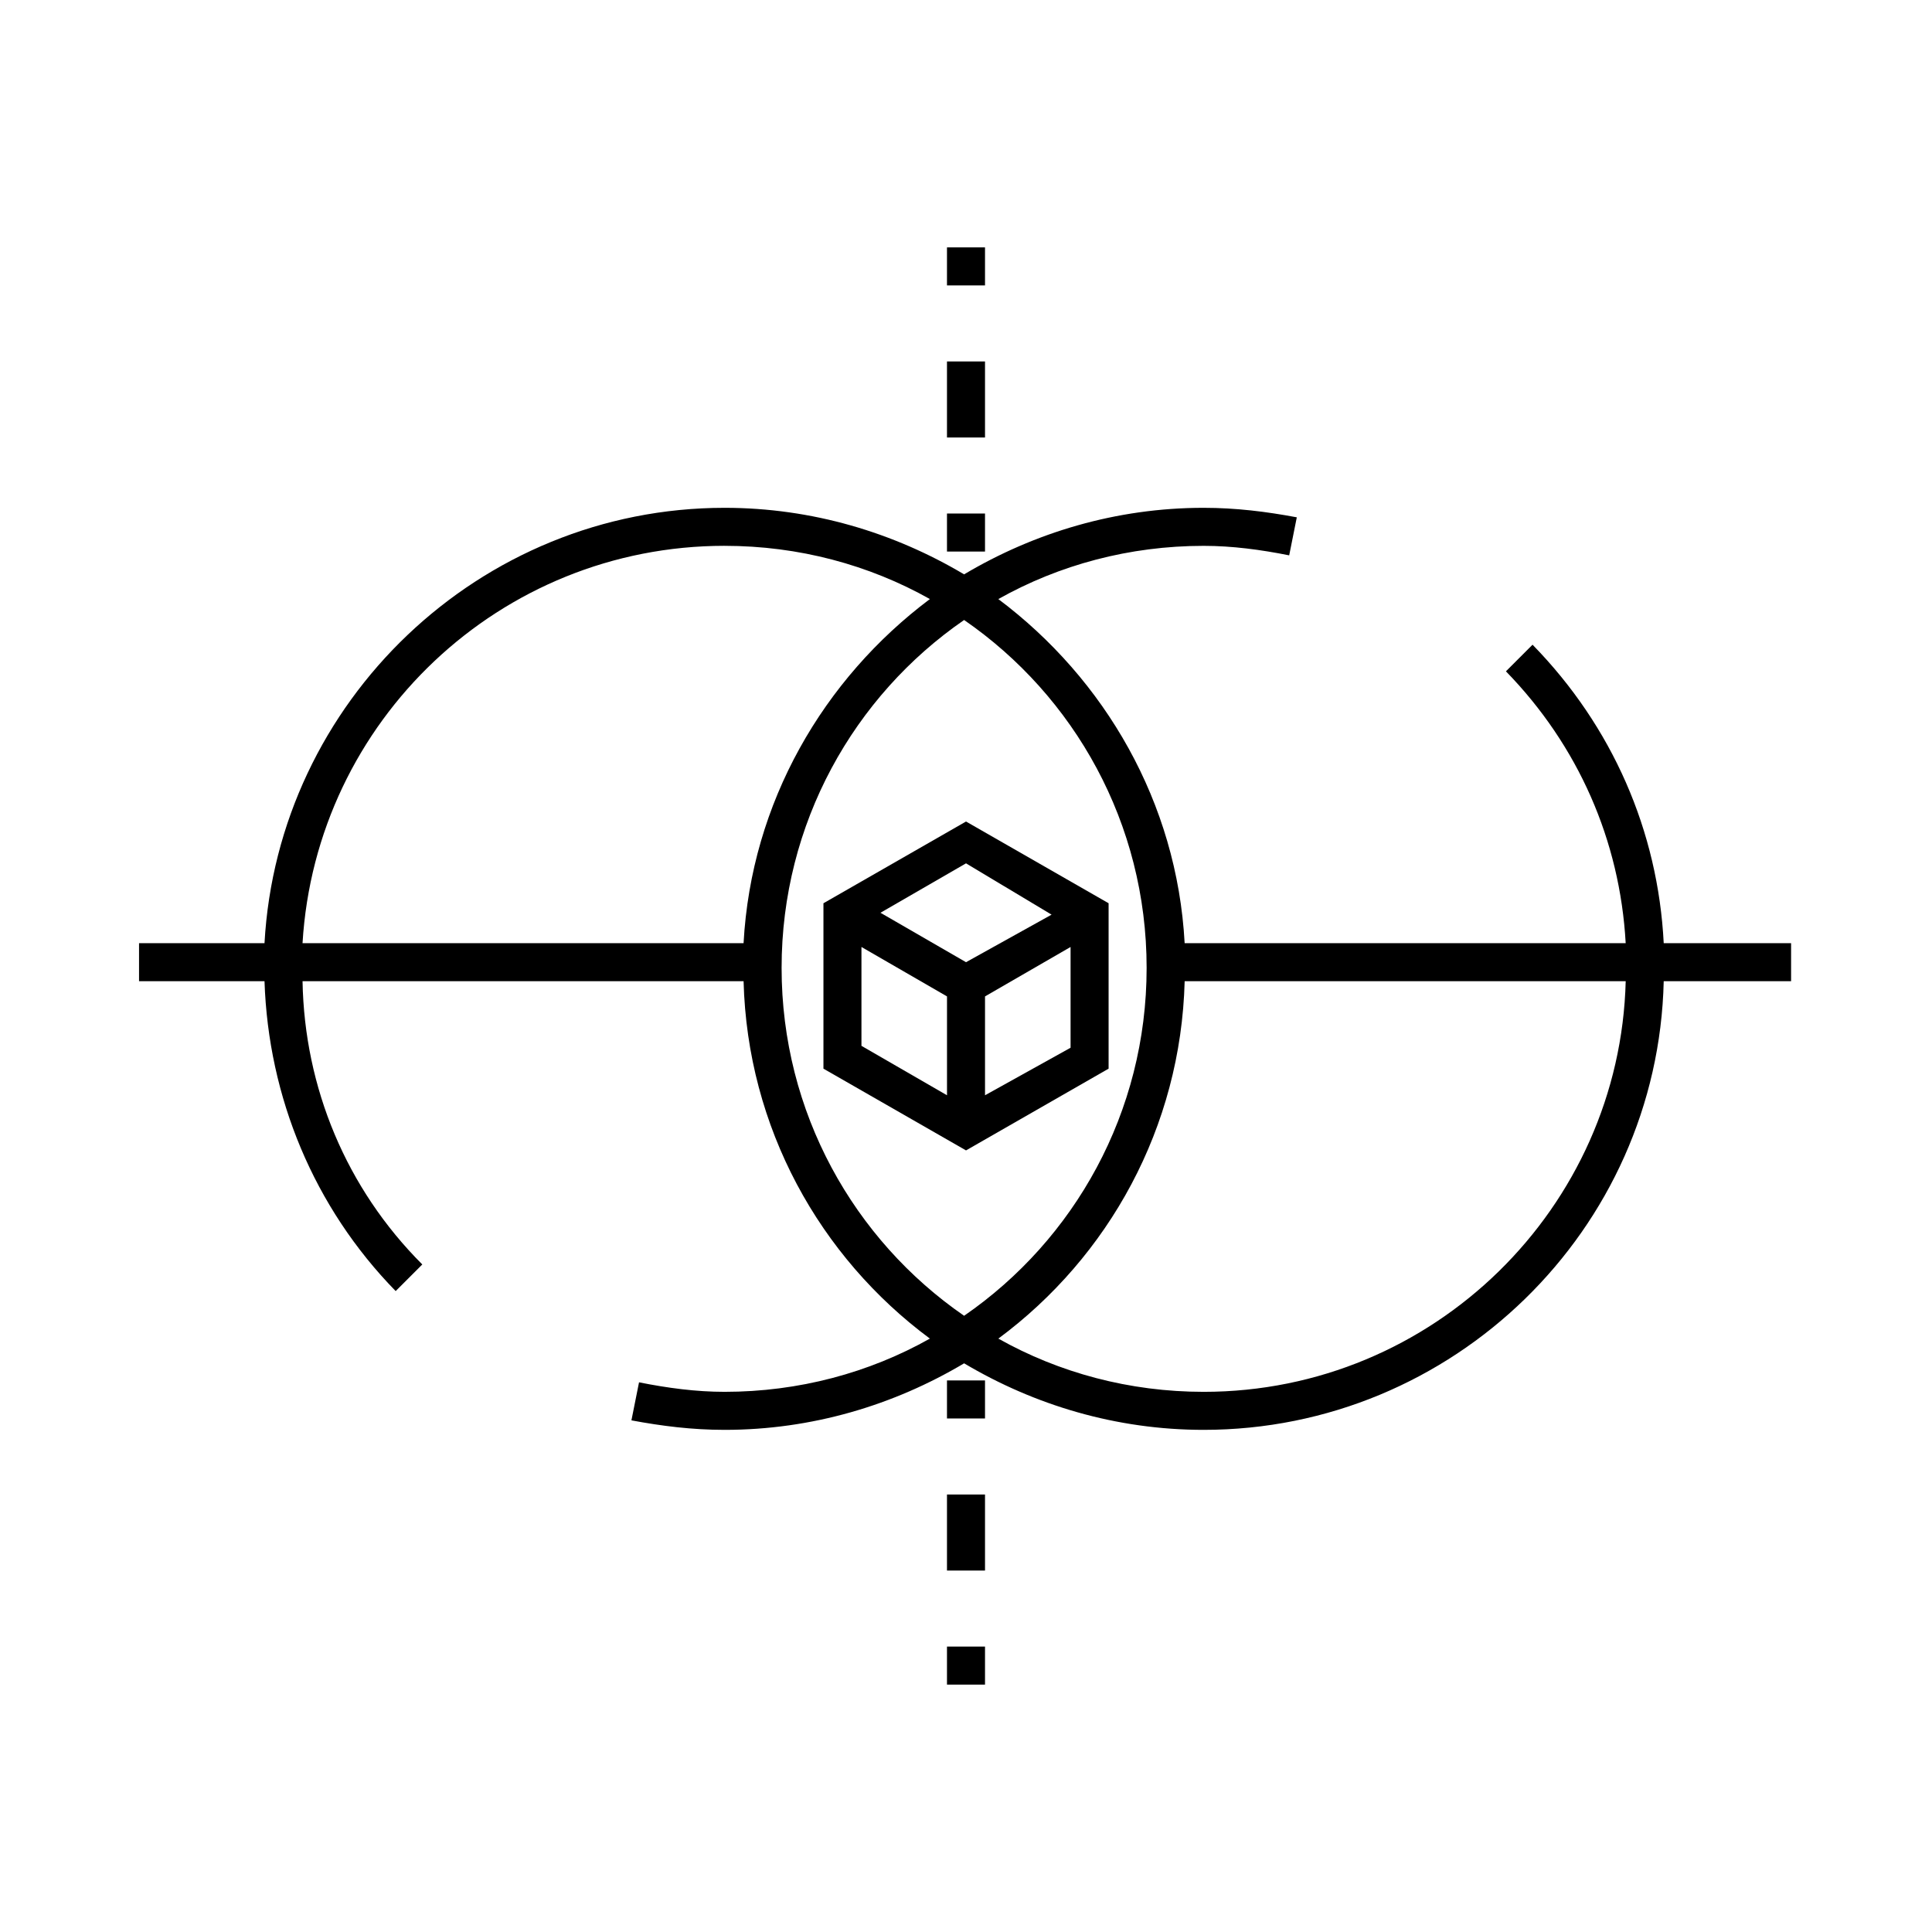 <?xml version="1.0" encoding="UTF-8"?>
<!-- Uploaded to: SVG Repo, www.svgrepo.com, Generator: SVG Repo Mixer Tools -->
<svg fill="#000000" width="800px" height="800px" version="1.1" viewBox="144 144 512 512" xmlns="http://www.w3.org/2000/svg">
 <g>
  <path d="m619.16 393.95h-34.258c-1.512-29.727-13.602-57.434-34.762-79.098l-7.055 7.055c19.145 19.648 30.23 44.84 31.738 72.043h-116.88c-2.016-37.281-21.16-70.031-49.375-91.191 16.121-9.07 34.762-14.105 54.41-14.105 7.559 0 15.113 1.008 22.672 2.519l2.016-10.078c-8.062-1.512-16.121-2.519-24.688-2.519-23.176 0-44.84 6.551-63.48 17.633-18.641-11.082-40.305-17.633-63.48-17.633-64.992 0-118.39 51.387-121.92 115.37l-33.25 0.004v10.078h33.25c1.008 30.73 13.098 59.953 34.762 82.121l7.055-7.055c-20.152-20.152-31.234-46.855-31.738-75.066h116.88c1.008 38.793 20.152 73.051 49.375 94.715-16.121 9.07-34.762 14.105-54.41 14.105-7.559 0-15.113-1.008-22.672-2.519l-2.016 10.078c8.062 1.512 16.121 2.519 24.688 2.519 23.176 0 44.84-6.551 63.48-17.633 18.641 11.082 40.305 17.633 63.48 17.633 66 0 120.41-52.898 121.92-118.9h33.754v-10.078zm-283.14-105.3c19.648 0 38.289 5.039 54.41 14.105-28.215 21.16-47.359 53.906-49.375 91.191h-116.88c3.527-58.945 52.398-105.3 111.85-105.3zm15.113 111.85c0-38.289 19.145-72.043 48.367-92.195 29.223 20.152 48.367 53.906 48.367 92.195 0 38.289-19.145 72.043-48.367 92.195-29.223-20.152-48.367-53.906-48.367-92.195zm111.85 112.35c-19.648 0-38.289-5.039-54.41-14.105 29.223-21.664 48.367-55.922 49.375-94.715h116.88c-1.516 59.949-50.887 108.82-111.85 108.82z"/>
  <path d="m394.96 509.83h10.078v10.078h-10.078z"/>
  <path d="m394.96 540.06h10.078v20.152h-10.078z"/>
  <path d="m394.96 580.36h10.078v10.078h-10.078z"/>
  <path d="m394.96 209.56h10.078v10.078h-10.078z"/>
  <path d="m394.96 239.79h10.078v20.152h-10.078z"/>
  <path d="m394.96 280.09h10.078v10.078h-10.078z"/>
  <path d="m437.79 383.37-37.785-21.66-37.785 21.664v43.832l37.785 21.664 37.785-21.664zm-15.113 3.023-22.672 12.598-22.672-13.098 22.672-13.098zm-50.383 8.566 22.672 13.098v26.199l-22.672-13.098zm32.746 39.297v-26.199l22.672-13.098v26.703z"/>
 </g>
</svg>